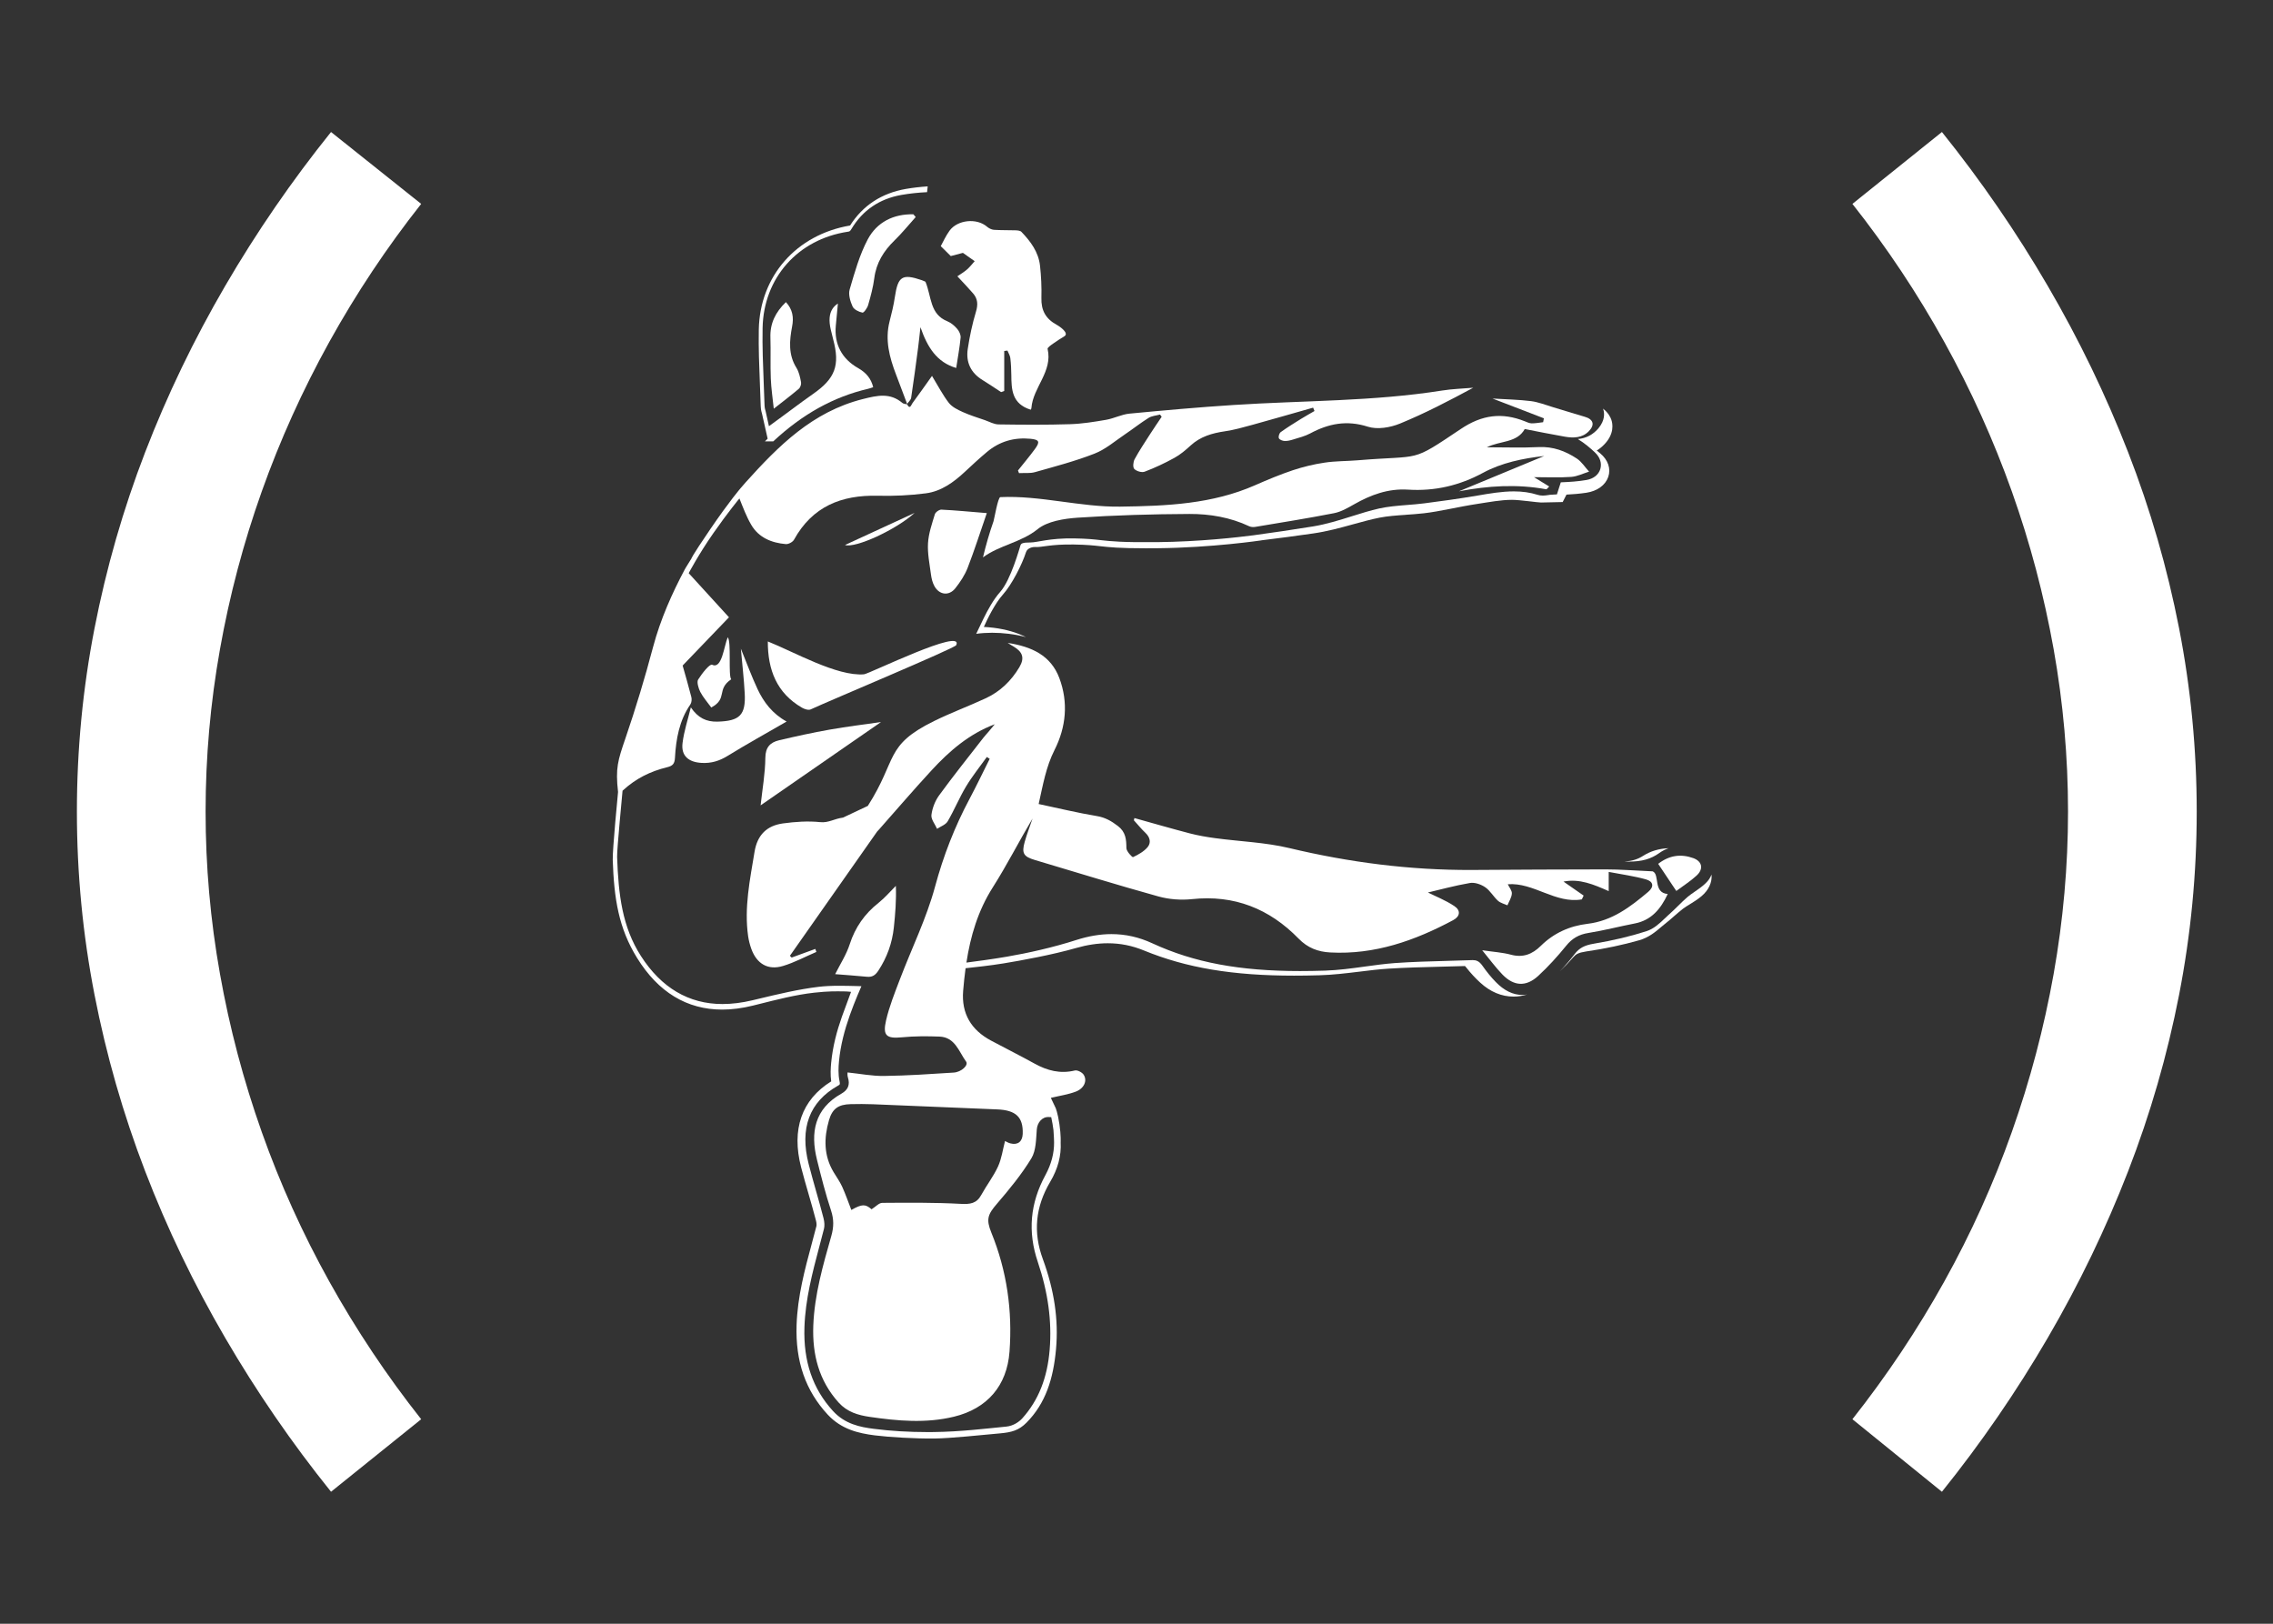 <?xml version="1.0" encoding="utf-8"?>
<!-- Generator: Adobe Illustrator 16.0.3, SVG Export Plug-In . SVG Version: 6.00 Build 0)  -->
<!DOCTYPE svg PUBLIC "-//W3C//DTD SVG 1.1//EN" "http://www.w3.org/Graphics/SVG/1.1/DTD/svg11.dtd">
<svg version="1.1" id="Layer_1" xmlns="http://www.w3.org/2000/svg" xmlns:xlink="http://www.w3.org/1999/xlink" x="0px" y="0px"
	 width="700px" height="500px" viewBox="0 0 700 500" enable-background="new 0 0 700 500" xml:space="preserve">
<rect x="0" y="0" width="700" height="500" fill="#333333" stroke="none"/>
<g id="Layer_2_1_" display="none">
	<rect x="0" display="inline" width="700" height="500"/>
</g>
<g id="Layer_1_2_" display="none">
	<g id="Layer_1_1_" display="inline">
		<rect x="0" width="220" height="220"/>
	</g>
	<g id="Layer_2" display="inline">
		<g>
			<path fill="#FFFFFF" d="M82.851,9.813v26.136H75.01c-10.164,0-14.811,3.775-14.811,18.296v114.419
				c0,14.52,4.646,18.295,14.811,18.295h7.841v26.137h-9.874c-31.944,0-44.723-11.906-44.723-44.432V54.245
				c0-32.525,12.778-44.432,44.723-44.432H82.851z"/>
			<path fill="#FFFFFF" d="M147.025,9.813c31.945,0,44.724,11.907,44.724,44.432v114.419c0,32.525-12.777,44.432-44.724,44.432
				h-9.873v-26.137h7.842c10.163,0,14.812-3.775,14.812-18.295V54.245c0-14.521-4.646-18.296-14.812-18.296h-7.842V9.813H147.025z"
				/>
		</g>
	</g>
</g>
<g id="Layer_3" display="none">
	<g display="inline">
		<rect x="-23.5" y="63.499" fill="none" width="747" height="429.696"/>
		<path fill="#FFFFFF" d="M93.945,455.582c-11.719-14.584-22.266-29.916-31.641-45.996c-9.375-16.083-17.353-32.686-23.926-49.805
			c-6.577-17.12-11.621-34.698-15.137-52.734c-3.517-18.033-5.273-36.295-5.273-54.785c0-18.487,1.758-36.749,5.273-54.785
			c3.516-18.033,8.56-35.577,15.137-52.637c6.573-17.056,14.551-33.624,23.926-49.707c9.375-16.08,19.922-31.412,31.641-45.996
			l26.953,21.484c-10.287,13.022-19.434,26.758-27.44,41.211s-14.746,29.364-20.215,44.727c-5.47,15.366-9.639,31.088-12.5,47.168
			c-2.866,16.083-4.298,32.26-4.298,48.535c0,16.278,1.432,32.455,4.298,48.535c2.861,16.083,7.03,31.836,12.5,47.266
			c5.469,15.431,12.207,30.338,20.215,44.728c8.008,14.386,17.153,28.092,27.44,41.112L93.945,455.582z"/>
		<path fill="#FFFFFF" d="M579.102,433.902c10.284-13.021,19.434-26.729,27.441-41.113c8.008-14.389,14.745-29.297,20.215-44.727
			c5.469-15.431,9.635-31.184,12.5-47.267c2.861-16.08,4.297-32.257,4.297-48.535c0-16.275-1.436-32.452-4.297-48.535
			c-2.865-16.08-7.031-31.802-12.5-47.168c-5.47-15.362-12.207-30.273-20.215-44.727c-8.009-14.454-17.157-28.189-27.441-41.211
			l26.758-21.484c11.719,14.584,22.266,29.917,31.641,45.996c9.375,16.083,17.384,32.651,24.023,49.707
			c6.641,17.06,11.719,34.604,15.234,52.637c3.516,18.036,5.272,36.298,5.272,54.785c0,18.49-1.758,36.753-5.272,54.785
			c-3.517,18.036-8.595,35.614-15.234,52.734s-14.648,33.722-24.023,49.805c-9.375,16.08-19.922,31.412-31.641,45.996
			L579.102,433.902z"/>
	</g>
</g>
<g>
	<defs>
		<rect id="SVGID_1_" x="23.677" y="40.65" width="652.823" height="418.709"/>
	</defs>
	<clipPath id="SVGID_2_">
		<use xlink:href="#SVGID_1_"  overflow="visible"/>
	</clipPath>
	<path clip-path="url(#SVGID_2_)" fill="#FFFFFF" d="M259.136,119.754c-0.083,0.091-0.163,0.181-0.247,0.281
		c0.58-0.235,1.163-0.47,1.743-0.682c-0.58,0.212-1.163,0.447-1.743,0.682C258.974,119.935,259.053,119.845,259.136,119.754
		 M262.037,114.597L262.037,114.597c-0.102,0.333-0.215,0.666-0.34,1C261.822,115.263,261.935,114.93,262.037,114.597
		 M234.273,125.048c0.031,1.121,0.295,2.037,0.436,2.499l1.696,7.543c-0.068,0.076-0.144,0.143-0.216,0.211
		c-0.208,0.205-0.416,0.401-0.628,0.614l2.561,0.007c9.02-8.406,18.581-13.708,29.168-16.184c0.52-0.129,1.061-0.304,1.621-0.507
		c-0.628-2.59-2.108-4.446-4.631-5.878c-5.032-2.854-7.414-7.376-6.88-13.079c0.212-2.271,0.428-4.544,0.644-6.815
		c-0.711,0.47-1.279,1.022-1.68,1.659c-0.978,1.499-1.156,3.627-0.535,6.308c0.262,1.136,0.511,2.144,0.765,3.105
		c2.128,7.944,0.628,12.011-6.135,16.729c-2.257,1.567-4.528,3.256-6.722,4.885c-1.022,0.756-2.048,1.506-3.07,2.271l-3.862,2.825
		l-1.023-4.604c-0.102-0.333-0.311-1.022-0.333-1.833c-0.073-2.317-0.164-4.635-0.258-6.946c-0.215-5.505-0.451-11.193-0.34-16.828
		c0.28-15.411,10.827-27.34,26.241-29.671c0.504-0.068,0.674-0.099,1.117-0.841c3.435-5.756,8.6-9.277,15.348-10.481
		c2.568-0.447,5.237-0.735,7.948-0.863l0.189-1.781c-2.291,0.153-4.539,0.41-6.724,0.788c-7.483,1.31-13.261,5.098-17.176,11.262
		c-16.544,2.81-27.802,15.594-28.113,32.058c-0.109,5.651,0.122,11.292,0.341,16.746
		C234.11,120.534,234.205,122.791,234.273,125.048"/>
	<path clip-path="url(#SVGID_2_)" fill="#FFFFFF" d="M527.093,269.297c-0.355,0.963-0.97,1.879-1.832,2.689
		c-1.076,1.038-2.226,1.825-3.348,2.591c-0.817,0.559-1.575,1.09-2.233,1.643c-0.992,0.854-1.939,1.787-2.946,2.779
		c-0.925,0.909-1.886,1.849-2.909,2.749c-0.378,0.341-0.786,0.72-1.196,1.121c-1.545,1.469-3.287,3.135-5.597,3.878
		c-4.96,1.597-10.261,2.854-16.2,3.847c-2.893,0.484-4.49,1.349-5.892,3.175c-1.332,1.74-2.832,3.497-4.529,5.284
		c1.515-1.445,2.879-2.877,4.105-4.301c0.779-0.909,1.552-1.402,3.862-1.75c6.013-0.886,11.391-2.03,16.435-3.469
		c2.968-0.848,5.043-2.604,6.71-4.036c0.386-0.324,0.757-0.636,1.105-0.909c1.075-0.84,2.046-1.689,2.984-2.515
		c0.969-0.84,1.862-1.612,2.756-2.301c0.531-0.402,1.213-0.818,1.939-1.259c1.152-0.719,2.453-1.506,3.695-2.551
		C526.214,274.099,527.321,271.69,527.093,269.297"/>
	<path clip-path="url(#SVGID_2_)" fill="#FFFFFF" d="M501.555,265.313c4.099,0,6.848-0.779,9.498-2.672
		c0.863-0.621,1.803-1.099,2.803-1.448c-2.848,0.092-5.544,0.887-7.815,2.333c-1.651,1.067-3.371,1.599-5.727,1.773
		c0.106,0,0.212,0,0.302,0.007C500.936,265.313,501.252,265.313,501.555,265.313"/>
	<path clip-path="url(#SVGID_2_)" fill="#FFFFFF" d="M279.346,124.495c0.022,0.008,0.038,0.008,0.062,0.015l0,0
		c-0.017-0.045-0.031-0.098-0.054-0.151c-0.014,0.03-0.031,0.045-0.045,0.068c0,0,0.038,0.031,0.068,0.053
		c-0.031-0.022-0.068-0.053-0.068-0.053C279.323,124.449,279.331,124.472,279.346,124.495"/>
	<path clip-path="url(#SVGID_2_)" fill="#FFFFFF" d="M475.232,130.009c-1.166,0.136-2.348,0.363-3.515,0.355
		c-0.697-0.006-1.424-0.348-2.091-0.621c-7.088-2.833-13.237-2.021-19.743,2.348c-15.744,10.549-11.617,7.975-31.786,9.649
		c-3.385,0.28-6.815,0.211-10.163,0.72c-3.303,0.484-6.604,1.287-9.762,2.332c-3.961,1.326-7.824,2.939-11.631,4.613
		c-13.18,5.801-27.084,6.407-41.61,6.604c-12.292,0.159-24.576-3.499-36.86-2.931c-0.746,0.03-1.886,6.823-2.102,7.429
		c-1.272,3.621-2.332,7.301-3.248,11.125c5.12-3.787,11.772-4.582,16.843-8.694c2.987-2.416,8.095-3.241,12.355-3.529
		c11.428-0.765,22.924-1.09,34.391-1.144c6.324-0.023,12.595,1.053,18.38,3.779c0.523,0.25,1.25,0.303,1.834,0.212
		c8.118-1.363,16.253-2.65,24.325-4.233c2.166-0.424,4.219-1.62,6.149-2.719c5.119-2.908,10.474-4.915,16.608-4.529
		c8.302,0.53,15.874-1.272,23.13-5.188c5.711-3.083,12.224-4.438,18.826-5.173c-8.754,3.627-17.517,7.255-26.264,10.875
		c8.951-1.711,17.888-2.279,26.9-0.62c0.145,0.022,0.362-0.334,0.9-0.864c-1.477-0.901-2.854-1.75-4.687-2.87
		c4.105,0,7.8,0.182,11.465-0.083c1.871-0.128,3.682-1.053,5.507-1.621c-1.251-1.355-2.265-3.021-3.779-4.028
		c-3.484-2.287-7.277-3.756-11.8-3.53c-5.12,0.257-10.27,0.061-15.904,0.061c4.105-2.068,9.271-1.295,11.671-5.619
		c4.098,0.787,8.21,1.643,12.352,2.355c2.696,0.462,5.348,0.409,7.392-1.696c1.932-2,1.386-3.689-1.317-4.454
		c-3.332-0.947-6.619-2.015-9.936-3c-2.18-0.651-4.332-1.522-6.574-1.803c-3.711-0.461-7.481-0.53-11.844-0.795
		c5.68,2.188,10.753,4.135,15.82,6.089C475.391,129.221,475.307,129.614,475.232,130.009"/>
	<path clip-path="url(#SVGID_2_)" fill="#FFFFFF" d="M296.541,77.866c1.28,0.901,2.321,1.644,3.624,2.553
		c-0.754,0.84-1.458,1.779-2.329,2.536c-0.89,0.789-1.945,1.394-2.999,2.128c2.022,2.189,3.487,3.688,4.848,5.279
		c1.435,1.667,1.541,3.43,0.874,5.627c-1.124,3.742-1.946,7.611-2.53,11.489c-0.609,4.075,0.954,7.354,4.572,9.558
		c1.93,1.181,3.797,2.46,5.698,3.703c0.326-0.114,0.65-0.227,0.969-0.348v-12.314c0.333-0.038,0.659-0.077,0.985-0.122
		c0.303,0.75,0.784,1.484,0.886,2.272c0.208,1.719,0.292,3.469,0.311,5.211c0.037,4.506,0.17,8.921,5.952,10.716
		c-0.068,0.143,0.212-0.19,0.235-0.53c0.481-6.362,6.615-11.187,4.987-18.184c-0.103-0.402,1.083-1.197,1.769-1.682
		c1.098-0.802,1.976-1.318,3.426-2.233c1.458-0.925-1.302-2.916-2.419-3.522c-3.412-1.863-4.794-4.491-4.685-8.3
		c0.091-3.295-0.072-6.612-0.427-9.884c-0.466-4.203-2.893-7.475-5.73-10.421c-0.389-0.409-1.25-0.454-1.9-0.477
		c-2.197-0.077-4.404,0-6.593-0.152c-0.734-0.061-1.564-0.492-2.139-0.985c-3.109-2.681-9.012-2.143-11.5,1.25
		c-1.17,1.605-1.984,3.469-2.707,4.764c1.162,1.151,2.018,1.992,3.085,3.052C293.951,78.547,295.439,78.154,296.541,77.866"/>
	<path clip-path="url(#SVGID_2_)" fill="#FFFFFF" d="M283.89,86.28c-6.037-2.067-7.354-1.205-8.301,5.149
		c-0.372,2.53-0.992,5.037-1.628,7.513c-1.473,5.718-0.053,11.065,1.973,16.358c1.148,3.014,2.288,6.043,3.419,9.065
		c0.447-0.621,1.148-1.205,1.246-1.878c0.792-5.15,1.465-10.322,2.151-15.487c0.238-1.803,0.417-3.628,0.711-6.256
		c2.147,6.203,5.033,10.808,11.012,12.565c0.503-3.318,1.072-6.325,1.359-9.354c0.076-0.863-0.436-1.969-1.034-2.666
		c-0.821-0.947-1.867-1.879-3.013-2.34c-5.491-2.196-4.855-7.505-6.771-12.179C285.045,86.787,284.485,86.484,283.89,86.28"/>
	<path clip-path="url(#SVGID_2_)" fill="#FFFFFF" d="M212.753,217.821c-0.882,3.666-2.101,7.278-2.556,10.989
		c-0.489,3.954,1.867,5.893,5.885,6.112c2.98,0.167,5.46-0.606,7.99-2.158c5.847-3.597,11.856-6.93,18.176-10.58
		c-4.343-2.385-7.059-5.938-8.971-10.034c-1.84-3.946-3.335-8.028-5.119-12.406c0.424,4.81,0.946,9.263,1.186,13.731
		c0.363,6.725-1.542,8.55-8.361,8.739C217.525,222.305,214.965,221.079,212.753,217.821"/>
	<path clip-path="url(#SVGID_2_)" fill="#FFFFFF" d="M255.487,224.675c-5.218,0.924-10.406,2.06-15.571,3.279
		c-2.67,0.644-4.188,2.098-4.218,5.392c-0.045,4.832-0.917,9.649-1.458,14.647c12.595-8.717,24.989-17.283,37.076-25.651
		C266.384,223.055,260.909,223.721,255.487,224.675"/>
	<path clip-path="url(#SVGID_2_)" fill="#FFFFFF" d="M303.899,158c-5.252-0.424-9.603-0.856-13.969-1.068
		c-0.674-0.038-1.836,0.779-2.029,1.424c-0.886,2.923-1.932,5.899-2.109,8.914c-0.186,3.143,0.48,6.361,0.897,9.535
		c0.162,1.25,0.458,2.559,1.057,3.643c1.503,2.771,4.506,3.15,6.445,0.711c1.519-1.908,2.924-4.044,3.806-6.301
		C300.09,169.458,301.843,163.93,303.899,158"/>
	<path clip-path="url(#SVGID_2_)" fill="#FFFFFF" d="M294.482,198.668c2.488-5.612-26.84,8.845-28.416,8.974
		c-8.304,0.689-21.606-6.952-29.607-10.118c-0.023,8.709,2.722,15.889,10.53,20.402c0.761,0.44,1.991,0.834,2.666,0.523
		C255.69,215.648,294.06,199.607,294.482,198.668"/>
	<path clip-path="url(#SVGID_2_)" fill="#FFFFFF" d="M270.493,298.903c2.677-4.075,4.264-8.483,4.779-13.301
		c0.439-4.173,0.791-8.362,0.617-12.821c-1.756,1.757-3.377,3.682-5.316,5.218c-4.283,3.385-7.207,7.536-8.899,12.784
		c-1.015,3.157-2.896,6.036-4.472,9.188c3.242,0.258,6.505,0.491,9.755,0.802C268.599,300.938,269.546,300.341,270.493,298.903"/>
	<path clip-path="url(#SVGID_2_)" fill="#FFFFFF" d="M282.004,66.831c-0.242-0.28-0.473-0.561-0.716-0.84
		c-6.142-0.137-11.235,2.416-14.06,7.732c-2.533,4.787-4.025,10.163-5.559,15.404c-0.458,1.553,0.178,3.651,0.89,5.241
		c0.427,0.946,1.916,1.674,3.048,1.9c0.427,0.084,1.488-1.416,1.753-2.347c0.783-2.727,1.537-5.483,1.893-8.286
		c0.605-4.718,2.901-8.368,6.233-11.609C277.801,71.776,279.838,69.24,282.004,66.831"/>
	<path clip-path="url(#SVGID_2_)" fill="#FFFFFF" d="M237.378,116.588c0.125,3.083,0.591,6.15,0.917,9.263
		c2.699-2.121,5.249-4.044,7.687-6.111c0.489-0.41,0.83-1.402,0.712-2.022c-0.287-1.522-0.613-3.15-1.404-4.423
		c-2.56-4.083-2.178-8.399-1.348-12.762c0.534-2.764,0.201-5.218-1.909-7.504c-3.256,3.143-4.93,6.611-4.774,10.943
		C237.393,108.174,237.208,112.385,237.378,116.588"/>
	<path clip-path="url(#SVGID_2_)" fill="#FFFFFF" d="M516.235,274.355c2.233-1.666,4.422-3.044,6.284-4.771
		c2.182-2.021,1.695-4.354-1.059-5.346c-3.767-1.349-7.363-0.901-10.801,1.764C512.522,268.79,514.294,271.441,516.235,274.355"/>
	<path clip-path="url(#SVGID_2_)" fill="#FFFFFF" d="M225.189,209.173c-0.97-1.015,0.102-11.708-1.079-12.928
		c-1.162,2.757-1.776,9.898-4.767,8.46c-0.784-0.387-3.166,2.688-4.344,4.559c-0.465,0.734,0.095,2.704,0.659,3.794
		c0.902,1.72,2.196,3.159,3.382,4.802C224.212,215.118,220.52,212.331,225.189,209.173"/>
	<path clip-path="url(#SVGID_2_)" fill="#FFFFFF" d="M260.235,167.822c3.207,1.068,15.794-4.741,21.433-9.884
		C274.526,161.234,267.376,164.52,260.235,167.822"/>
	<path clip-path="url(#SVGID_2_)" fill="#FFFFFF" d="M491.189,139.324c1.582,1.492,2.172,3.347,1.648,5.104
		c-0.536,1.772-2.095,2.999-4.276,3.377c-2.651,0.455-5.271,0.607-7.498,0.697c-0.138,0.015-0.259,0.015-0.395,0.022l-1.196,3.711
		l-2.121,0.129c-0.149,0.014-0.37,0.053-0.611,0.091c-0.448,0.067-1.009,0.151-1.622,0.151c-0.599,0-1.129-0.076-1.652-0.25
		c-2.225-0.704-4.611-1.045-7.262-1.045c-3.688,0-7.468,0.652-11.125,1.28c-5.83,1-11.587,1.772-16.449,2.402
		c-1.812,0.227-3.636,0.378-5.399,0.514c-2.97,0.243-5.771,0.47-8.468,1.061c-2.833,0.636-5.597,1.507-8.521,2.423
		c-3.802,1.196-7.726,2.424-11.79,3.098c-6.136,1-12.302,1.902-18.434,2.742c-4.712,0.614-16.625,1.985-29.674,2.113
		c-10.829,0.105-14.139-0.266-17.336-0.614c-2.142-0.242-4.157-0.469-8.213-0.538c-7.599-0.129-11.337,1.25-13.423,1.25
		c-2.427,0-2.893,0.287-3.101,0.863c-0.197,0.539-2.935,10.664-6.274,14.39c-2.019,2.242-3.862,5.619-5.098,8.149
		c-0.503,1.045-1.923,4.014-2.264,4.726c1.598-0.22,3.233-0.326,4.918-0.326c1.643,0,3.355,0.105,5.085,0.318
		c1.916,0.235,3.692,0.576,5.328,1.03c-2.843-1.432-6.172-2.401-10.004-2.886c-1-0.121-1.992-0.197-2.977-0.257
		c1.015-2.279,3.352-7.149,5.876-9.974c2.739-3.045,5.904-9.256,7.097-13.011c0.458-1.447,2.287-1.659,2.784-1.628
		c2.165,0.167,4.608-0.894,12.021-0.765c3.969,0.068,5.949,0.288,8.032,0.516c2.877,0.318,5.843,0.644,14.045,0.644
		c1.078,0,2.244,0,3.532-0.016c16.889-0.158,31.914-2.394,32.065-2.416v-0.015c5.316-0.651,10.657-1.348,15.98-2.121
		c4.271-0.613,8.309-1.719,12.2-2.794c2.879-0.794,5.582-1.538,8.278-2.075c2.483-0.477,5.18-0.674,8.028-0.863l0.06-0.015
		c1.788-0.122,3.628-0.25,5.498-0.462c4.893-0.552,10.678-2.014,16.571-2.9c3.529-0.538,7.179-1.242,10.594-1.242
		c2.363,0,7.944,0.826,8.931,0.826c0.841,0,6.672-0.144,6.672-0.144l1.174-2.288c1.894-0.098,3.982-0.257,6.119-0.576
		c3.34-0.5,5.86-2.325,6.74-4.877c0.871-2.53-0.062-5.249-2.499-7.271c-0.303-0.257-0.666-0.546-1.045-0.848
		c0.862-0.53,1.651-1.173,2.362-1.923c3.136-3.279,2.544-6.369,2.136-7.551c-0.257-0.742-0.924-2.174-2.575-3.431
		c0.045,0.128,0.099,0.25,0.129,0.356c0.317,1.069,0.537,3.219-1.537,5.703c-1.643,1.954-3.771,3.074-6.347,3.31
		C488.031,136.484,489.786,138.006,491.189,139.324"/>
	<path clip-path="url(#SVGID_2_)" fill="#FFFFFF" d="M307.079,341.616c5.771,0.228,8.059,2.37,7.88,7.526
		c-0.083,2.394-1.519,3.539-3.806,2.939c-0.738-0.182-1.405-0.636-1.64-0.735c-0.704,2.674-1.052,5.445-2.162,7.861
		c-1.404,3.067-3.529,5.787-5.156,8.755c-1.459,2.681-3.458,2.893-6.344,2.742c-8.035-0.433-16.1-0.364-24.151-0.304
		c-1.022,0.008-2.03,1.189-3.295,1.977c-1.878-1.658-2.961-1.649-6.222,0.205c-0.951-2.445-1.775-4.848-2.821-7.149
		c-0.719-1.582-1.753-3.013-2.65-4.506c-3.048-5.096-3.003-10.496-1.42-15.964c1.03-3.568,2.901-4.87,6.668-4.962
		c2.287-0.051,4.59-0.06,6.888,0.032C281.599,340.548,294.337,341.102,307.079,341.616 M489.181,287.284
		c4.802-0.767,9.505-1.999,14.283-2.922c5.12-0.994,7.997-4.485,10.133-9.067c-4.597-0.393-2.354-6.042-4.634-6.982
		c-5.491-0.241-9.944-0.599-14.39-0.599c-13.77-0.015-27.545,0.114-41.319,0.175c-18.994,0.083-37.657-2.317-56.165-6.732
		c-7.437-1.781-15.223-2.03-22.842-3.059c-2.604-0.35-5.218-0.798-7.762-1.455c-5.718-1.492-11.413-3.143-17.124-4.734
		c-0.053,0.229-0.118,0.463-0.17,0.683c1.177,1.295,2.294,2.674,3.559,3.87c1.444,1.37,1.806,3.052,0.654,4.421
		c-1.142,1.342-2.842,2.29-4.47,3.054c-0.239,0.113-2.03-1.78-2.045-2.764c-0.022-2.666-0.178-4.938-2.59-6.794
		c-2.003-1.537-3.9-2.65-6.494-3.081c-5.945-0.986-11.818-2.417-17.938-3.712c1.336-5.922,2.25-11.421,4.881-16.624
		c3.56-7.035,4.311-14.646,1.489-22.16c-2.62-6.982-8.517-9.693-15.908-10.83c0.606,0.394,0.833,0.538,1.064,0.674
		c0.231,0.152,0.473,0.273,0.712,0.417c2.84,1.674,3.514,3.544,1.81,6.407c-2.484,4.188-5.926,7.513-10.372,9.565
		c-5.241,2.431-10.679,4.438-15.859,6.99c-15.355,7.551-11.205,11.708-20.426,26.136l-7.629,3.604
		c-2.787,0.362-4.469,1.673-7.028,1.399c-3.776-0.393-7.691-0.121-11.479,0.395c-4.93,0.682-7.895,3.499-8.755,8.762
		c-1.412,8.604-3.219,17.148-1.977,25.932c0.194,1.349,0.542,2.698,1.007,3.984c1.667,4.566,5.121,6.619,9.74,5.218
		c3.543-1.06,6.857-2.863,10.277-4.324c-0.11-0.31-0.22-0.614-0.326-0.923c-2.428,0.885-4.854,1.764-7.29,2.658
		c-0.178-0.183-0.359-0.372-0.537-0.546c8.826-12.58,26.866-38.261,26.866-38.261l0.557-0.599l-1.746-3.727l1.746,3.727
		c5.536-6.248,10.766-12.36,16.222-18.267c5.49-5.953,11.564-11.209,19.445-14.17c-0.591,0.704-1.163,1.409-1.753,2.112
		c-0.59,0.705-1.235,1.372-1.791,2.09c-4.559,5.87-9.205,11.671-13.586,17.677c-1.25,1.712-2.109,3.953-2.375,6.051
		c-0.163,1.326,1.109,2.84,1.738,4.271c1.11-0.75,2.643-1.25,3.256-2.294c2.042-3.469,3.567-7.248,5.638-10.701
		c1.908-3.188,4.264-6.097,6.43-9.126c0.295,0.189,0.587,0.371,0.883,0.56c-2.064,4.121-4.049,8.279-6.211,12.345
		c-4.593,8.612-8.058,17.534-10.625,27.037c-2.636,9.756-7.198,18.987-10.811,28.493c-1.591,4.179-3.287,8.382-4.28,12.714
		c-1.094,4.74,0.216,5.626,4.946,5.165c3.802-0.371,7.672-0.363,11.5-0.219c4.824,0.173,5.987,4.642,8.213,7.701
		c0.798,1.106-1.436,3.227-3.821,3.384c-7.146,0.456-14.295,0.948-21.443,1.039c-3.708,0.053-7.422-0.689-11.254-1.083
		c0.008,0.151-0.091,0.871,0.109,1.507c0.712,2.25,0.083,3.848-1.984,5.021c-8.271,4.65-9.633,11.929-7.524,20.388
		c1.302,5.24,2.635,10.504,4.328,15.624c0.89,2.695,0.851,5.066,0.098,7.733c-2.582,9.087-5.217,18.197-5.573,27.725
		c-0.319,8.824,1.696,16.882,7.822,23.667c2.625,2.901,5.942,3.862,9.509,4.392c8.664,1.267,17.351,2.046,25.996-0.052
		c10.228-2.483,16.324-9.52,17.1-20.001c0.94-12.633-0.798-24.901-5.592-36.68c-1.675-4.118-1.103-5.604,1.723-8.883
		c3.809-4.438,7.578-9.012,10.603-13.988c1.472-2.43,1.431-5.899,1.673-8.921c0.163-2.083,1.651-3.96,3.768-3.794
		c0.25,0.016,0.466,0.029,0.674,0.029c0.22,0.827,0.614,3.258,0.693,4.008c0.133,1.325,0.186,3.741,0.186,3.741
		c0.038,3.362-0.852,6.74-2.669,10.095c-4.723,8.679-5.491,17.427-2.348,26.734c3.177,9.428,4.374,18.267,3.659,27.014
		c-0.706,8.724-3.474,15.646-8.453,21.176c-0.868,0.961-2.659,2.303-4.9,2.521c-6.172,0.599-14.162,1.582-22.281,1.675
		c-0.606,0.008-1.212,0.014-1.814,0.014c-5.987,0-11.462-0.334-16.729-1.007c-4.132-0.522-8.85-1.432-12.556-5.491
		c-6.264-6.854-9.142-15.297-8.786-25.833c0.295-8.618,2.473-16.842,4.582-24.794c0.488-1.826,0.97-3.65,1.435-5.476
		c0.22-0.855,0.164-2.067-0.133-3.233c-0.703-2.773-1.51-5.599-2.287-8.324c-0.776-2.733-1.572-5.558-2.294-8.383
		c-2.821-11.034,0.216-19.153,9.027-24.13c0.598-0.333,0.689-0.386,0.473-1.408c-0.45-2.149-0.333-4.295-0.162-6.126
		c0.473-4.963,1.746-9.672,3.336-14.179l1.201-3.218c0.76-1.939,1.56-3.841,2.366-5.695c-0.473-0.007-0.939-0.031-1.405-0.045
		c-1.863-0.046-3.624-0.091-5.365-0.091c-2.5,0-4.529,0.098-6.393,0.324c-6.202,0.742-12.515,2.257-18.619,3.72l-1.738,0.416
		c-3.242,0.773-6.358,1.165-9.259,1.165c-10.382,0-18.846-4.989-25.144-14.82c-5.729-8.951-6.91-18.835-7.312-30.476
		c-0.087-2.323,1.689-20.174,1.675-20.394l0.169-0.144c3.942-3.62,8.399-5.824,13.549-7.081c1.723-0.417,2.321-1.061,2.42-2.893
		c0.326-5.809,1.326-11.466,4.729-16.427c0.397-0.583,0.5-1.59,0.318-2.294c-0.875-3.447-1.882-6.854-2.681-9.703
		c4.783-4.975,9.531-9.928,14.268-14.858c-4.226-4.62-8.289-9.081-12.401-13.587c0,0,3.033-5.778,7.54-12.246
		c4.498-6.46,8.081-10.761,8.081-10.761c1.102,2.764,2.146,5.582,3.646,8.133c2.302,3.931,6.248,5.551,10.641,5.922
		c0.822,0.069,2.132-0.636,2.526-1.355c5.631-10.224,14.586-13.806,25.771-13.534c4.931,0.121,9.918-0.106,14.811-0.743
		c4.778-0.613,8.619-3.438,12.099-6.687c2.21-2.067,4.438-4.127,6.762-6.073c3.848-3.227,8.323-4.514,13.326-4.045
		c2.734,0.258,3.094,0.887,1.417,3.166c-1.659,2.265-3.473,4.408-5.218,6.604c0.11,0.265,0.216,0.537,0.325,0.811
		c1.644-0.091,3.367,0.128,4.907-0.303c6.169-1.749,12.402-3.37,18.351-5.702c3.412-1.333,6.343-3.901,9.444-5.991
		c2.427-1.636,4.727-3.468,7.202-5.014c1-0.629,2.333-0.704,3.514-1.03c0.174,0.22,0.349,0.455,0.515,0.682
		c-1.195,1.787-2.422,3.56-3.582,5.37c-1.628,2.544-3.319,5.059-4.756,7.71c-0.446,0.825-0.594,2.484-0.098,2.991
		c0.681,0.697,2.31,1.182,3.184,0.848c3.147-1.189,6.222-2.636,9.161-4.257c1.831-1.007,3.483-2.408,5.027-3.832
		c3-2.741,6.59-3.771,10.49-4.348c2.87-0.416,5.688-1.219,8.504-1.991c6.241-1.72,12.466-3.522,18.707-5.294
		c0.137,0.341,0.28,0.689,0.424,1.03c-1.394,0.818-2.818,1.598-4.196,2.454c-2.096,1.302-4.21,2.605-6.21,4.051
		c-0.447,0.326-0.772,1.402-0.561,1.871c0.198,0.47,1.137,0.833,1.765,0.856c0.894,0.038,1.826-0.204,2.689-0.477
		c1.757-0.546,3.575-0.992,5.181-1.849c5.672-3.044,11.283-4.149,17.766-2.074c2.925,0.939,6.914,0.264,9.892-0.962
		c7.68-3.142,15.071-6.998,22.555-11.034c-3.189,0.273-6.399,0.356-9.559,0.856c-21.281,3.377-42.813,3.06-64.237,4.453
		c-10.694,0.689-21.388,1.644-32.081,2.666c-2.419,0.235-4.73,1.47-7.157,1.894c-3.692,0.636-7.429,1.242-11.159,1.355
		c-7.327,0.229-14.666,0.175-21.994,0.068c-1.396-0.015-2.783-0.818-4.165-1.302c-2.287-0.795-4.62-1.506-6.823-2.5
		c-1.561-0.704-3.295-1.537-4.307-2.824c-1.882-2.431-3.301-5.21-5.195-8.309c-2.185,3.068-4.07,5.749-6.009,8.376
		c-0.387,0.523-0.792,2.135-1.659,0.364c-0.496-0.114-1.08-0.106-1.428-0.401c-3.816-3.219-7.665-2.355-12.193-1.212
		c-15.525,3.901-25.977,14.42-36.037,25.583l-1.519,1.75c0,0-3.521,4.06-9.479,12.807c-5.956,8.739-5.737,8.928-5.737,8.928
		l-1.969,3.181l0.008,0.159c-0.026-0.014-0.042-0.037-0.057-0.053c-3.938,7.399-7.528,15.396-9.827,24.038
		c-2.502,9.46-5.343,18.842-8.504,28.09c-2.337,6.824-3.102,9.126-2.272,16.517c0,0-1.738,17.805-1.636,20.927
		c0.409,11.934,1.799,20.954,7.498,30.179c6.521,10.543,15.34,15.897,26.211,15.897c2.981,0,6.15-0.411,9.433-1.22l1.643-0.409
		c5.676-1.417,11.538-2.946,17.241-3.574c4.582-0.508,6.596-0.41,8.69-0.41c1.583,0,2.677,0.153,2.677,0.153l-2.817,7.656
		c-1.571,4.445-2.821,9.14-3.302,14.146c-0.163,1.714-0.28,3.688,0.008,5.765c-9.087,5.656-12.299,14.768-9.266,26.453
		c0.728,2.824,1.541,5.62,2.325,8.331c0.769,2.657,1.56,5.407,2.257,8.11c0.208,0.788,0.193,1.438,0.132,1.666
		c-0.458,1.787-0.938,3.567-1.419,5.354c-2.156,7.997-4.389,16.268-4.692,25.092c-0.379,11.215,2.753,20.243,9.6,27.62
		c4.214,4.527,9.447,5.74,14.472,6.375c4.405,0.554,12.402,1.03,18.294,0.977c5.15-0.06,14.598-1.09,20.289-1.59
		c3.514-0.317,5.771-0.886,8.164-3.31c5.851-5.906,8.262-13.464,9.084-22.704c0.8-8.99-0.537-18.04-4.074-27.681
		c-3.028-8.263-2.287-16.032,2.272-23.757c2.382-4.007,3.454-8.089,3.226-12.163c0,0,0.133-2.107-0.386-5.612
		c-0.519-3.506-1.163-4.983-1.163-4.983s-0.938-1.992-1.473-3.105c2.754-0.658,5.306-1.015,7.654-1.909
		c2.59-0.976,3.646-3.37,2.45-5.218c-0.482-0.74-1.931-1.49-2.708-1.302c-4.494,1.098-8.498,0.045-12.413-2.121
		c-4.414-2.438-8.928-4.702-13.377-7.074c-6.135-3.256-9.184-8.337-8.615-15.305c0.193-2.349,0.439-4.673,0.75-6.99
		c2.62-0.279,7.694-0.826,11.677-1.483c5.355-0.879,15.048-2.636,22.414-4.757c3.358-0.961,6.624-1.447,9.702-1.447
		c3.854,0,7.508,0.728,11.182,2.242c13.063,5.346,27.301,7.732,46.19,7.732c2.423,0,4.937-0.037,7.687-0.114
		c4.256-0.113,8.415-0.629,12.429-1.112c2.937-0.363,5.981-0.742,8.89-0.924c5.248-0.333,10.656-0.47,15.89-0.599
		c2.514-0.062,5.027-0.12,7.527-0.204h0.092c0.045,0,0.083,0,0.113,0c0.045,0.047,0.144,0.135,0.273,0.296
		c1.46,1.854,2.899,3.414,4.399,4.785c3.135,2.878,6.604,4.325,10.299,4.325c1.409,0,2.796-0.22,4.151-0.652
		c-0.486,0.084-0.977,0.138-1.47,0.138c-2.863,0-5.62-1.341-8.18-3.993c-1.4-1.439-2.756-3.088-4.134-5.059
		c-0.985-1.386-1.896-1.673-2.954-1.673c-0.076,0-0.137,0.008-0.205,0.008c-2.529,0.091-5.065,0.158-7.596,0.228
		c-5.332,0.15-10.86,0.295-16.229,0.681c-3.038,0.228-6.181,0.66-9.218,1.076c-3.977,0.553-8.088,1.111-12.253,1.249
		c-2.733,0.083-5.241,0.129-7.672,0.129c-18.653,0-32.665-2.628-45.456-8.528c-4.138-1.915-8.273-2.848-12.64-2.848
		c-3.434,0-7.065,0.613-10.78,1.804c-7.039,2.271-14.928,4.044-21.497,5.164c-4.495,0.772-9.577,1.439-12.375,1.803
		c1.246-8.111,3.529-15.934,8.126-23.167c4.365-6.869,8.066-14.17,12.246-21.197c-0.814,2.386-1.73,4.747-2.419,7.18
		c-1,3.552-0.348,4.559,3.174,5.604c12.654,3.765,25.271,7.681,37.991,11.208c3.279,0.916,6.951,1.19,10.336,0.833
		c13.034-1.394,23.88,2.955,32.846,12.155c2.812,2.886,5.984,4.067,9.756,4.265c13.671,0.735,26.015-3.627,37.837-9.943
		c2.15-1.151,2.416-2.984,0.37-4.339c-2.765-1.842-5.931-3.067-8.141-4.182c3.657-0.849,8.254-2.12,12.935-2.924
		c1.484-0.257,3.408,0.418,4.711,1.303c1.537,1.046,2.522,2.886,3.938,4.173c0.766,0.689,1.923,0.947,2.908,1.394
		c0.492-1.195,1.286-2.386,1.364-3.619c0.067-0.917-0.804-1.901-1.259-2.864c7.997-0.619,14.67,6.082,22.811,4.659
		c0.183-0.387,0.364-0.788,0.553-1.173c-1.984-1.38-3.968-2.758-6.201-4.311c4.937-0.97,9.254,0.878,13.921,2.938v-5.916
		c3.996,0.767,7.77,1.281,11.404,2.28c2.377,0.651,2.635,2.265,0.787,3.839c-5.498,4.644-11.162,8.968-18.691,9.861
		c-5.535,0.652-10.437,2.862-14.419,6.801c-2.628,2.589-5.484,3.711-9.225,2.704c-2.636-0.704-5.408-0.855-8.816-1.363
		c2.35,2.848,4.15,5.346,6.279,7.528c3.507,3.582,7.249,3.778,10.958,0.379c3.09-2.849,5.953-5.998,8.603-9.271
		C484.167,288.937,486.258,287.747,489.181,287.284"/>
	<path clip-path="url(#SVGID_2_)" fill="#FFFFFF" d="M101.944,459.359c-12.073-15.019-22.94-30.817-32.592-47.388
		c-9.656-16.563-17.876-33.671-24.647-51.302c-6.778-17.639-11.973-35.745-15.595-54.33c-3.623-18.571-5.429-37.384-5.429-56.431
		c0-19.046,1.806-37.858,5.429-56.443c3.622-18.571,8.816-36.648,15.595-54.226c6.771-17.57,14.991-34.633,24.647-51.203
		c9.652-16.563,20.52-32.361,32.592-47.387l27.763,22.137c-10.591,13.413-20.016,27.567-28.267,42.449
		c-8.243,14.889-15.192,30.255-20.824,46.084c-5.634,15.829-9.924,32.02-12.87,48.59c-2.958,16.563-4.431,33.232-4.431,49.999
		c0,16.769,1.473,33.43,4.431,50c2.946,16.563,7.235,32.792,12.87,48.688c5.631,15.891,12.581,31.256,20.824,46.076
		c8.251,14.822,17.676,28.938,28.267,42.351L101.944,459.359z"/>
	<path clip-path="url(#SVGID_2_)" fill="#FFFFFF" d="M570.474,437.024c10.595-13.419,20.017-27.528,28.264-42.351
		c8.256-14.828,15.192-30.179,20.826-46.084c5.636-15.889,9.922-32.118,12.883-48.681c2.946-16.57,4.43-33.231,4.43-50.007
		c0-16.76-1.483-33.429-4.43-50c-2.961-16.563-7.247-32.754-12.883-48.591c-5.634-15.82-12.57-31.187-20.826-46.076
		c-8.247-14.889-17.669-29.036-28.264-42.449L598.04,40.65c12.072,15.026,22.933,30.824,32.589,47.387
		c9.663,16.563,17.91,33.633,24.75,51.203c6.847,17.578,12.071,35.647,15.699,54.226c3.62,18.585,5.431,37.397,5.431,56.437
		c0,19.054-1.811,37.859-5.431,56.443c-3.628,18.579-8.853,36.686-15.699,54.324c-6.84,17.631-15.087,34.731-24.75,51.302
		c-9.656,16.57-20.517,32.362-32.589,47.388L570.474,437.024z"/>
</g>
</svg>
